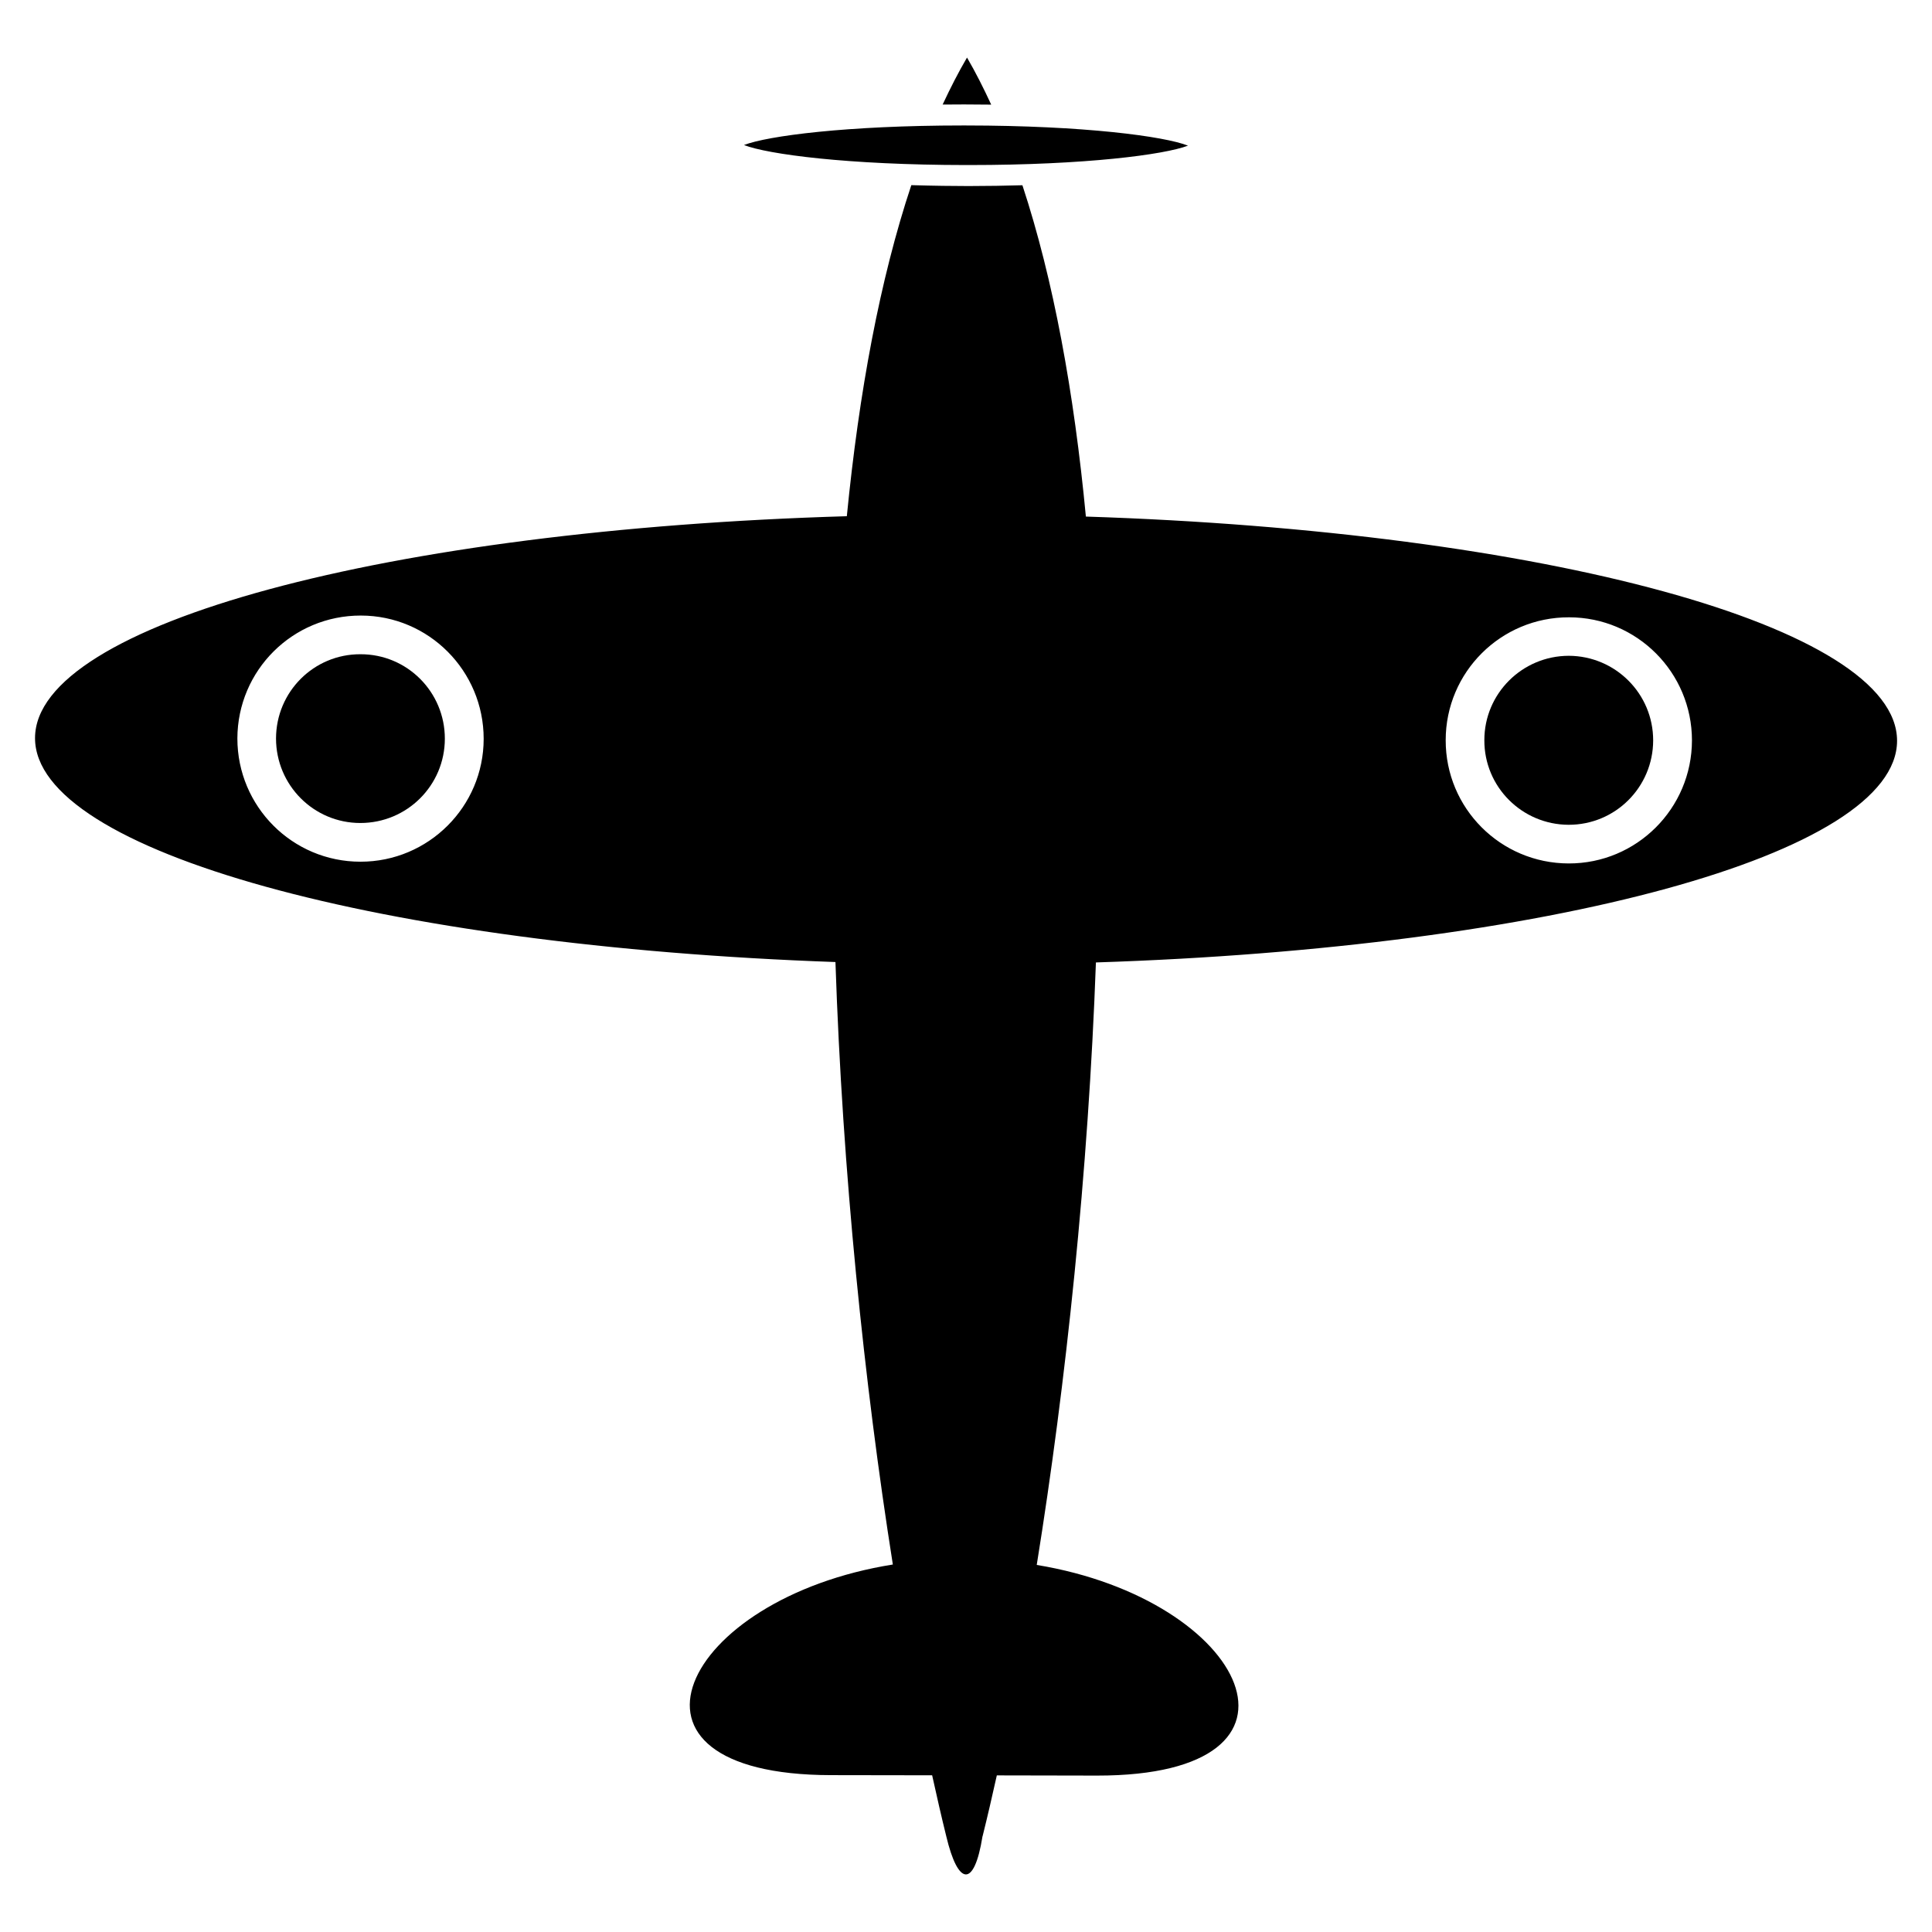 <?xml version="1.0" encoding="UTF-8"?>
<svg width="1200pt" height="1200pt" version="1.1" viewBox="0 0 1200 1200" xmlns="http://www.w3.org/2000/svg">
 <path d="m974.29 512.29c29.074 0.047 52.43-23.41 52.523-52.332 0.059-29.051-23.426-52.523-52.414-52.633-28.957 0.059-52.441 23.473-52.441 52.379-0.133 29.027 23.387 52.488 52.332 52.586z"/>
 <path d="m223.8 511.18c29.051 0.012 52.5-23.426 52.5-52.367 0.035-28.922-23.34-52.512-52.355-52.453-28.992-0.145-52.453 23.305-52.5 52.332 0.012 28.969 23.398 52.488 52.355 52.488z"/>
 <path d="m1178.3 460.15c0.109-71.137-219.59-130.13-503.84-139.3-7.32-76.922-20.102-147.13-39.422-205.79-10.598 0.301-21.383 0.492-32.52 0.492h-2.004c-8.102 0-20.426-0.133-34.477-0.551-19.523 58.598-32.496 128.77-40.055 205.63-284.29 8.363-504.13 66.672-504.22 137.77-0.156 70.551 216.1 129.2 497.15 139.14 4.356 130.25 17.809 261.38 35.652 374.21-131.36 20.93-184.77 130.64-38.375 130.82l62.785 0.098c2.891 13.117 5.797 25.883 8.773 37.871 7.246 30.562 17.305 32.617 22.512 0l0.059-0.059c2.988-12 5.93-24.707 8.832-37.754l62.242 0.121c146.09 0.145 93.422-109.31-37.453-130.84 18.18-112.79 32.039-243.95 36.758-374.22 281.06-9.109 497.51-67.094 497.61-137.65zm-203.75-76.727c42.254 0 76.367 34.309 76.355 76.488-0.086 42.254-34.367 76.477-76.57 76.391-42.324-0.07-76.477-34.309-76.391-76.57 0.008-42.254 34.355-76.43 76.605-76.309zm-750.67 151.8c-42.324-0.012-76.441-34.332-76.441-76.57 0.133-42.301 34.355-76.391 76.691-76.32 42.168 0.023 76.285 34.332 76.285 76.57-0.012 42.121-34.332 76.359-76.535 76.32z"/>
 <path d="m598.69 64.871 1.859 0.012c4.055 0 9.289 0.023 15.109 0.109-4.738-10.273-9.707-20.102-15.023-29.242-5.352 9.121-10.355 18.938-15.145 29.195 4.727-0.039 9.25-0.074 13.199-0.074z"/>
 <path d="m598.18 77.93c-72.48 0-121.48 6.492-136.09 12.145 14.762 5.762 64.414 12.383 137.88 12.434h2.004c72.359 0 121.27-6.445 135.91-12.047-14.746-5.809-64.441-12.48-137.86-12.527z"/>
</svg>
